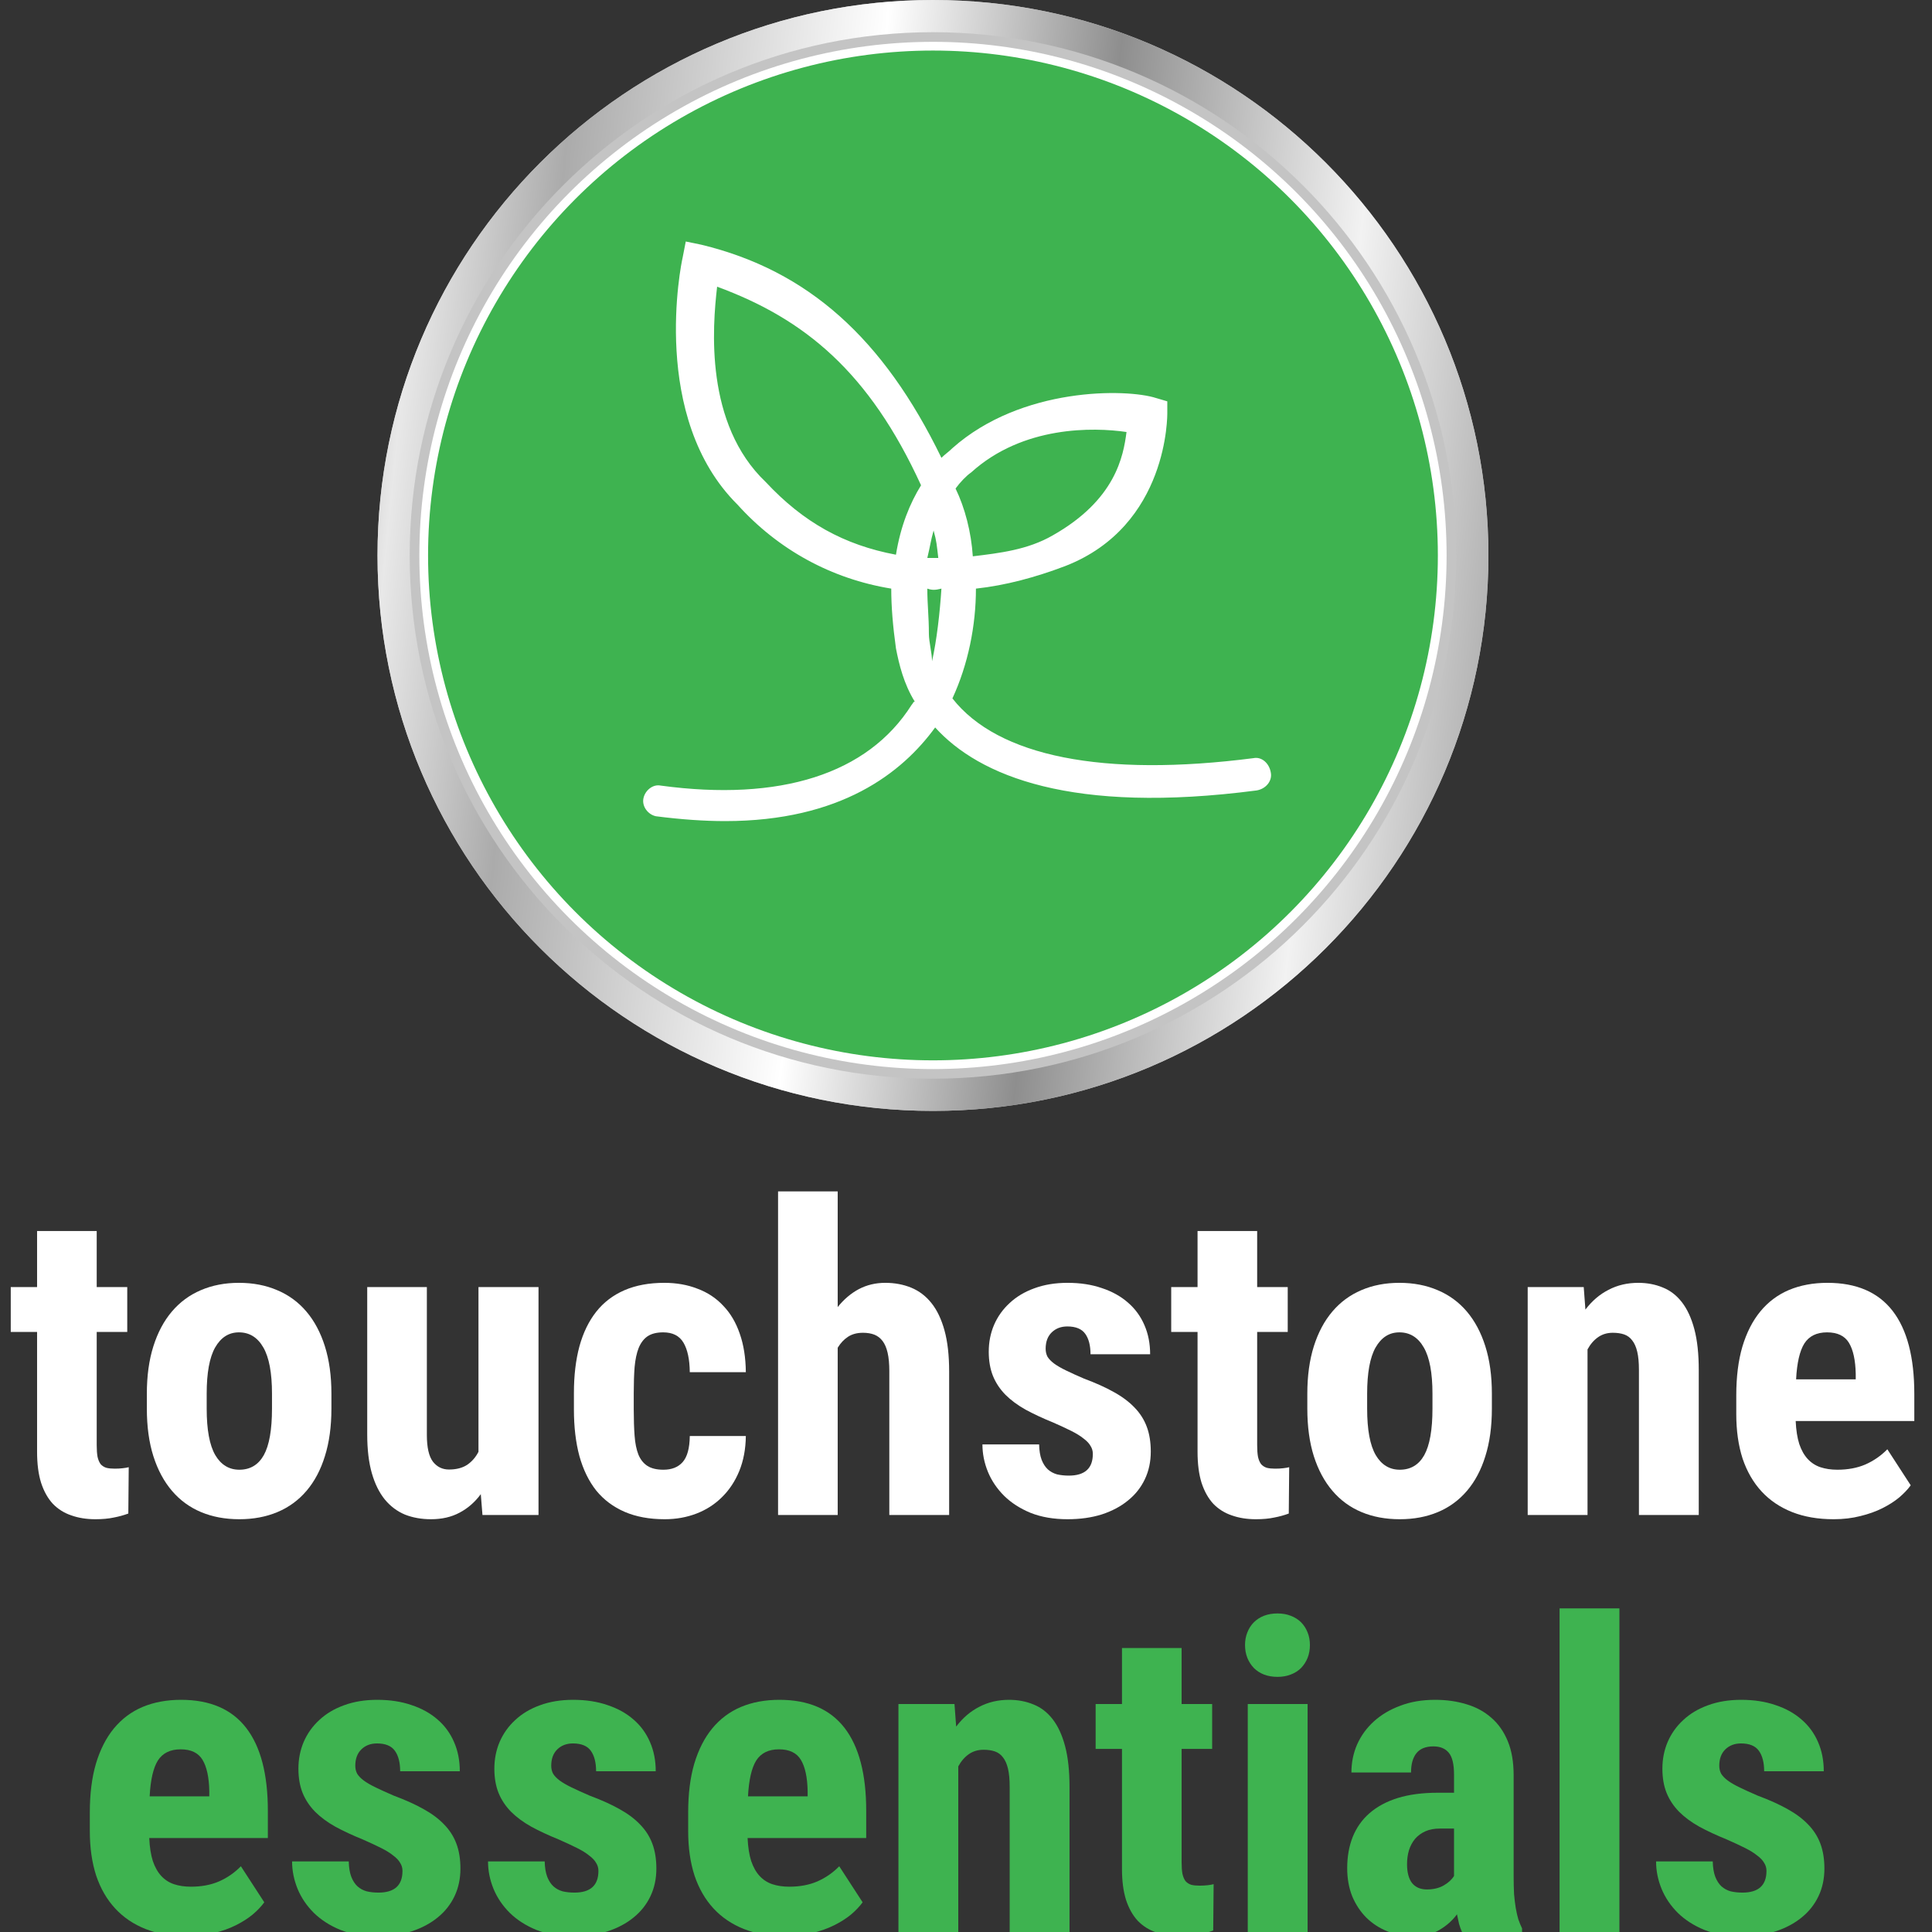 <svg width="120" height="120" viewBox="0 0 120 120" fill="none" xmlns="http://www.w3.org/2000/svg">
<rect x="0" y="0" width="120" height="120" fill="#333333" stroke="none"/>
<g clip-path="url(#clip0)">
<path d="M92.448 34.5C92.448 53.554 77.002 69 57.948 69C38.895 69 23.448 53.554 23.448 34.5C23.448 15.446 38.895 0 57.948 0C77.002 0 92.448 15.446 92.448 34.5Z" fill="#C4C4C4"/>
<path fill-rule="evenodd" clip-rule="evenodd" d="M57.948 67C75.898 67 90.448 52.449 90.448 34.5C90.448 16.551 75.898 2 57.948 2C39.999 2 25.448 16.551 25.448 34.5C25.448 52.449 39.999 67 57.948 67ZM57.948 69C77.002 69 92.448 53.554 92.448 34.5C92.448 15.446 77.002 0 57.948 0C38.895 0 23.448 15.446 23.448 34.5C23.448 53.554 38.895 69 57.948 69Z" fill="url(#paint0_linear)"/>
<circle cx="57.949" cy="34.5" r="31.902" fill="white"/>
<circle cx="57.948" cy="34.5" r="31.36" fill="#3EB350"/>
<path d="M45.029 51C43.763 51 42.302 50.9 40.743 50.699C40.256 50.599 39.866 50.097 39.963 49.596C40.061 49.095 40.548 48.694 41.035 48.794C48.439 49.797 53.895 48.092 56.623 43.78C56.721 43.68 56.721 43.579 56.818 43.579C56.136 42.476 55.844 41.273 55.649 40.27C55.454 38.866 55.357 37.663 55.357 36.56C51.654 35.958 48.342 34.153 45.809 31.345C40.353 25.93 42.302 16.404 42.399 16.003L42.594 15L43.568 15.201C50.193 16.805 54.869 21.017 58.474 28.437C58.669 28.237 58.961 28.036 59.156 27.836C63.443 24.025 69.97 24.125 71.821 24.727L72.503 24.928V25.63C72.503 25.73 72.601 32.649 66.171 35.156C64.32 35.858 62.469 36.359 60.617 36.56C60.617 38.866 60.13 41.273 59.156 43.379C61.981 46.989 68.509 48.292 77.862 47.089C78.349 46.989 78.836 47.39 78.933 47.992C79.031 48.493 78.641 48.994 78.057 49.095C66.561 50.599 60.812 48.192 58.084 45.184C56.038 47.992 52.239 51 45.029 51ZM57.597 36.56C57.597 37.563 57.695 38.265 57.695 39.368C57.695 39.869 57.89 40.571 57.89 41.072C58.182 39.769 58.377 38.064 58.474 36.56C58.084 36.66 57.89 36.66 57.597 36.56ZM57.597 34.655C57.987 34.655 57.987 34.655 58.279 34.655C58.182 33.852 58.182 33.652 57.987 32.95C57.792 33.652 57.792 33.852 57.597 34.655ZM59.351 30.343C59.935 31.546 60.325 33.05 60.423 34.554C62.079 34.354 63.833 34.153 65.391 33.251C69.288 31.045 69.775 28.337 69.97 26.833C67.924 26.532 63.54 26.432 60.325 29.34C60.033 29.54 59.643 29.942 59.351 30.343ZM44.542 17.808C44.25 20.315 43.763 26.331 47.563 29.942C49.901 32.449 52.434 33.852 55.649 34.454C55.941 32.649 56.526 31.245 57.208 30.142C53.993 23.123 49.998 19.813 44.542 17.808Z" fill="white"/>
<path d="M11.625 120.262C10.657 120.262 9.798 120.113 9.047 119.817C8.297 119.52 7.665 119.093 7.15 118.534C6.635 117.976 6.242 117.296 5.972 116.493C5.71 115.682 5.579 114.761 5.579 113.732V112.567C5.579 111.416 5.706 110.408 5.959 109.544C6.221 108.672 6.591 107.943 7.071 107.359C7.56 106.766 8.153 106.321 8.851 106.024C9.558 105.727 10.356 105.579 11.246 105.579C13.043 105.579 14.391 106.159 15.289 107.32C16.188 108.48 16.637 110.199 16.637 112.475V114.164H9.27C9.296 114.731 9.37 115.206 9.492 115.59C9.623 115.974 9.798 116.284 10.016 116.519C10.234 116.755 10.495 116.925 10.801 117.029C11.115 117.134 11.468 117.186 11.861 117.186C12.515 117.186 13.095 117.077 13.601 116.859C14.116 116.633 14.57 116.318 14.962 115.917L16.415 118.155C16.232 118.408 15.992 118.661 15.695 118.914C15.398 119.158 15.049 119.381 14.648 119.581C14.247 119.782 13.793 119.943 13.287 120.065C12.781 120.196 12.227 120.262 11.625 120.262ZM11.22 108.654C10.574 108.654 10.103 108.886 9.806 109.348C9.518 109.81 9.348 110.552 9.296 111.573H12.999V111.232C12.982 110.386 12.842 109.745 12.581 109.309C12.319 108.872 11.865 108.654 11.22 108.654Z" fill="#3EB350"/>
<path d="M24.999 116.205C24.999 116.022 24.951 115.856 24.855 115.708C24.768 115.551 24.624 115.398 24.424 115.25C24.232 115.093 23.979 114.936 23.665 114.779C23.35 114.622 22.975 114.447 22.539 114.255C21.893 113.993 21.322 113.727 20.825 113.457C20.328 113.178 19.909 112.868 19.569 112.528C19.228 112.179 18.971 111.791 18.796 111.363C18.622 110.927 18.535 110.425 18.535 109.858C18.535 109.265 18.644 108.711 18.862 108.196C19.089 107.673 19.412 107.219 19.83 106.835C20.249 106.443 20.759 106.137 21.361 105.919C21.972 105.693 22.661 105.579 23.429 105.579C24.223 105.579 24.934 105.688 25.562 105.906C26.199 106.116 26.74 106.417 27.185 106.809C27.63 107.193 27.97 107.66 28.205 108.209C28.441 108.75 28.559 109.352 28.559 110.015H24.855C24.855 109.474 24.746 109.051 24.528 108.746C24.31 108.441 23.939 108.288 23.416 108.288C23.023 108.288 22.701 108.41 22.448 108.654C22.195 108.899 22.068 109.239 22.068 109.675C22.068 109.858 22.107 110.024 22.186 110.172C22.273 110.312 22.408 110.452 22.591 110.591C22.783 110.731 23.032 110.875 23.337 111.023C23.643 111.171 24.018 111.341 24.463 111.533C25.169 111.795 25.78 112.07 26.295 112.358C26.818 112.646 27.25 112.968 27.59 113.326C27.93 113.675 28.183 114.072 28.349 114.517C28.515 114.962 28.598 115.477 28.598 116.061C28.598 116.689 28.476 117.261 28.232 117.775C27.987 118.29 27.638 118.731 27.185 119.097C26.74 119.463 26.199 119.751 25.562 119.961C24.925 120.161 24.214 120.262 23.429 120.262C22.565 120.262 21.802 120.131 21.139 119.869C20.485 119.599 19.935 119.245 19.49 118.809C19.045 118.364 18.709 117.867 18.482 117.317C18.256 116.759 18.142 116.192 18.142 115.616H21.662C21.671 116 21.723 116.318 21.819 116.571C21.915 116.816 22.042 117.012 22.199 117.16C22.365 117.309 22.556 117.413 22.775 117.474C23.001 117.527 23.246 117.553 23.507 117.553C24.502 117.553 24.999 117.104 24.999 116.205Z" fill="#3EB350"/>
<path d="M37.169 116.205C37.169 116.022 37.121 115.856 37.025 115.708C36.938 115.551 36.794 115.398 36.593 115.25C36.402 115.093 36.149 114.936 35.834 114.779C35.52 114.622 35.145 114.447 34.709 114.255C34.063 113.993 33.492 113.727 32.995 113.457C32.498 113.178 32.079 112.868 31.739 112.528C31.398 112.179 31.141 111.791 30.966 111.363C30.792 110.927 30.705 110.425 30.705 109.858C30.705 109.265 30.814 108.711 31.032 108.196C31.259 107.673 31.582 107.219 32 106.835C32.419 106.443 32.929 106.137 33.531 105.919C34.142 105.693 34.831 105.579 35.599 105.579C36.393 105.579 37.104 105.688 37.732 105.906C38.369 106.116 38.91 106.417 39.355 106.809C39.8 107.193 40.14 107.66 40.375 108.209C40.611 108.75 40.729 109.352 40.729 110.015H37.025C37.025 109.474 36.916 109.051 36.698 108.746C36.48 108.441 36.109 108.288 35.586 108.288C35.193 108.288 34.87 108.41 34.617 108.654C34.364 108.899 34.238 109.239 34.238 109.675C34.238 109.858 34.277 110.024 34.356 110.172C34.443 110.312 34.578 110.452 34.761 110.591C34.953 110.731 35.202 110.875 35.507 111.023C35.813 111.171 36.188 111.341 36.633 111.533C37.339 111.795 37.95 112.07 38.465 112.358C38.988 112.646 39.42 112.968 39.76 113.326C40.101 113.675 40.354 114.072 40.519 114.517C40.685 114.962 40.768 115.477 40.768 116.061C40.768 116.689 40.646 117.261 40.402 117.775C40.157 118.29 39.808 118.731 39.355 119.097C38.91 119.463 38.369 119.751 37.732 119.961C37.095 120.161 36.384 120.262 35.599 120.262C34.735 120.262 33.972 120.131 33.309 119.869C32.655 119.599 32.105 119.245 31.66 118.809C31.215 118.364 30.879 117.867 30.652 117.317C30.426 116.759 30.312 116.192 30.312 115.616H33.832C33.841 116 33.893 116.318 33.989 116.571C34.085 116.816 34.212 117.012 34.369 117.16C34.535 117.309 34.727 117.413 34.945 117.474C35.172 117.527 35.416 117.553 35.678 117.553C36.672 117.553 37.169 117.104 37.169 116.205Z" fill="#3EB350"/>
<path d="M48.79 120.262C47.821 120.262 46.962 120.113 46.212 119.817C45.462 119.52 44.829 119.093 44.314 118.534C43.8 117.976 43.407 117.296 43.137 116.493C42.875 115.682 42.744 114.761 42.744 113.732V112.567C42.744 111.416 42.87 110.408 43.123 109.544C43.385 108.672 43.756 107.943 44.236 107.359C44.724 106.766 45.318 106.321 46.016 106.024C46.722 105.727 47.52 105.579 48.41 105.579C50.207 105.579 51.555 106.159 52.454 107.32C53.352 108.48 53.802 110.199 53.802 112.475V114.164H46.434C46.46 114.731 46.535 115.206 46.657 115.59C46.788 115.974 46.962 116.284 47.18 116.519C47.398 116.755 47.66 116.925 47.965 117.029C48.279 117.134 48.633 117.186 49.025 117.186C49.68 117.186 50.26 117.077 50.766 116.859C51.281 116.633 51.734 116.318 52.127 115.917L53.579 118.155C53.396 118.408 53.156 118.661 52.86 118.914C52.563 119.158 52.214 119.381 51.813 119.581C51.411 119.782 50.958 119.943 50.452 120.065C49.946 120.196 49.392 120.262 48.79 120.262ZM48.384 108.654C47.739 108.654 47.267 108.886 46.971 109.348C46.683 109.81 46.513 110.552 46.46 111.573H50.164V111.232C50.146 110.386 50.007 109.745 49.745 109.309C49.483 108.872 49.03 108.654 48.384 108.654Z" fill="#3EB350"/>
<path d="M59.285 105.841L59.389 107.241C59.8 106.7 60.279 106.29 60.829 106.011C61.379 105.723 61.994 105.579 62.674 105.579C63.224 105.579 63.73 105.675 64.192 105.867C64.654 106.05 65.051 106.356 65.383 106.783C65.715 107.211 65.972 107.769 66.155 108.458C66.338 109.147 66.43 109.993 66.43 110.997V120H62.713V110.984C62.713 110.53 62.678 110.155 62.609 109.858C62.539 109.562 62.434 109.326 62.295 109.152C62.164 108.977 61.998 108.855 61.797 108.785C61.597 108.715 61.361 108.681 61.091 108.681C60.742 108.681 60.436 108.772 60.175 108.955C59.913 109.139 59.695 109.392 59.52 109.714V120H55.804V105.841H59.285Z" fill="#3EB350"/>
<path d="M73.392 102.36V105.841H75.289V108.628H73.392V115.655C73.392 115.952 73.409 116.196 73.444 116.388C73.488 116.58 73.553 116.733 73.64 116.846C73.736 116.951 73.854 117.025 73.994 117.069C74.133 117.104 74.303 117.121 74.504 117.121C74.687 117.121 74.853 117.112 75.001 117.095C75.158 117.077 75.285 117.056 75.381 117.029L75.355 119.908C75.075 120.013 74.774 120.096 74.452 120.157C74.129 120.227 73.749 120.262 73.313 120.262C72.763 120.262 72.266 120.183 71.821 120.026C71.376 119.878 70.993 119.638 70.67 119.306C70.356 118.966 70.111 118.53 69.937 117.998C69.771 117.466 69.688 116.824 69.688 116.074V108.628H68.052V105.841H69.688V102.36H73.392Z" fill="#3EB350"/>
<path d="M81.217 120H77.501V105.841H81.217V120ZM77.331 102.177C77.331 101.889 77.379 101.627 77.475 101.392C77.57 101.147 77.706 100.938 77.88 100.763C78.055 100.589 78.264 100.454 78.508 100.358C78.761 100.262 79.04 100.214 79.346 100.214C79.651 100.214 79.926 100.262 80.17 100.358C80.423 100.454 80.637 100.589 80.811 100.763C80.986 100.938 81.121 101.147 81.217 101.392C81.313 101.627 81.361 101.889 81.361 102.177C81.361 102.465 81.313 102.731 81.217 102.975C81.121 103.211 80.986 103.42 80.811 103.603C80.637 103.778 80.423 103.913 80.17 104.009C79.926 104.105 79.651 104.153 79.346 104.153C79.04 104.153 78.761 104.105 78.508 104.009C78.264 103.913 78.055 103.778 77.88 103.603C77.706 103.42 77.57 103.211 77.475 102.975C77.379 102.731 77.331 102.465 77.331 102.177Z" fill="#3EB350"/>
<path d="M90.809 120C90.74 119.852 90.678 119.686 90.626 119.503C90.582 119.311 90.539 119.11 90.495 118.901C90.216 119.285 89.854 119.607 89.409 119.869C88.973 120.131 88.436 120.262 87.799 120.262C87.224 120.262 86.683 120.161 86.177 119.961C85.68 119.76 85.243 119.477 84.868 119.11C84.502 118.744 84.21 118.303 83.991 117.788C83.782 117.265 83.677 116.68 83.677 116.035C83.677 115.32 83.791 114.674 84.018 114.098C84.253 113.514 84.602 113.021 85.064 112.619C85.535 112.209 86.12 111.895 86.818 111.677C87.525 111.459 88.353 111.35 89.304 111.35H90.312V110.212C90.312 109.575 90.203 109.125 89.985 108.864C89.767 108.602 89.448 108.471 89.029 108.471C88.55 108.471 88.196 108.615 87.97 108.903C87.751 109.182 87.642 109.579 87.642 110.094H83.939C83.939 109.474 84.057 108.894 84.292 108.353C84.537 107.804 84.886 107.324 85.339 106.914C85.793 106.504 86.338 106.181 86.975 105.946C87.612 105.701 88.332 105.579 89.134 105.579C89.841 105.579 90.491 105.671 91.084 105.854C91.677 106.028 92.192 106.308 92.628 106.691C93.064 107.067 93.405 107.551 93.649 108.144C93.893 108.729 94.015 109.435 94.015 110.264V116.545C94.015 116.955 94.024 117.322 94.041 117.645C94.068 117.959 94.103 118.246 94.146 118.508C94.19 118.761 94.242 118.992 94.303 119.202C94.373 119.402 94.451 119.594 94.539 119.778V120H90.809ZM88.624 117.357C89.034 117.357 89.383 117.274 89.671 117.108C89.959 116.942 90.172 116.746 90.312 116.519V113.575H89.435C89.086 113.575 88.785 113.631 88.532 113.745C88.279 113.858 88.066 114.015 87.891 114.216C87.725 114.417 87.599 114.652 87.512 114.923C87.433 115.193 87.394 115.481 87.394 115.786C87.394 116.301 87.499 116.694 87.708 116.964C87.926 117.226 88.231 117.357 88.624 117.357Z" fill="#3EB350"/>
<path d="M100.585 120H96.868V99.9H100.585V120Z" fill="#3EB350"/>
<path d="M109.719 116.205C109.719 116.022 109.671 115.856 109.575 115.708C109.487 115.551 109.344 115.398 109.143 115.25C108.951 115.093 108.698 114.936 108.384 114.779C108.07 114.622 107.695 114.447 107.258 114.255C106.613 113.993 106.041 113.727 105.544 113.457C105.047 113.178 104.628 112.868 104.288 112.528C103.948 112.179 103.69 111.791 103.516 111.363C103.341 110.927 103.254 110.425 103.254 109.858C103.254 109.265 103.363 108.711 103.581 108.196C103.808 107.673 104.131 107.219 104.55 106.835C104.968 106.443 105.479 106.137 106.081 105.919C106.691 105.693 107.381 105.579 108.148 105.579C108.942 105.579 109.653 105.688 110.281 105.906C110.918 106.116 111.459 106.417 111.904 106.809C112.349 107.193 112.689 107.66 112.925 108.209C113.16 108.75 113.278 109.352 113.278 110.015H109.575C109.575 109.474 109.466 109.051 109.248 108.746C109.029 108.441 108.659 108.288 108.135 108.288C107.743 108.288 107.42 108.41 107.167 108.654C106.914 108.899 106.787 109.239 106.787 109.675C106.787 109.858 106.827 110.024 106.905 110.172C106.992 110.312 107.128 110.452 107.311 110.591C107.503 110.731 107.751 110.875 108.057 111.023C108.362 111.171 108.737 111.341 109.182 111.533C109.889 111.795 110.499 112.07 111.014 112.358C111.538 112.646 111.969 112.968 112.31 113.326C112.65 113.675 112.903 114.072 113.069 114.517C113.234 114.962 113.317 115.477 113.317 116.061C113.317 116.689 113.195 117.261 112.951 117.775C112.707 118.29 112.358 118.731 111.904 119.097C111.459 119.463 110.918 119.751 110.281 119.961C109.644 120.161 108.933 120.262 108.148 120.262C107.285 120.262 106.521 120.131 105.858 119.869C105.204 119.599 104.654 119.245 104.209 118.809C103.764 118.364 103.429 117.867 103.202 117.317C102.975 116.759 102.862 116.192 102.862 115.616H106.382C106.39 116 106.443 116.318 106.539 116.571C106.635 116.816 106.761 117.012 106.918 117.16C107.084 117.309 107.276 117.413 107.494 117.474C107.721 117.527 107.965 117.553 108.227 117.553C109.221 117.553 109.719 117.104 109.719 116.205Z" fill="#3EB350"/>
<path d="M6.007 76.46V79.941H7.904V82.728H6.007V89.756C6.007 90.052 6.024 90.297 6.059 90.489C6.103 90.68 6.168 90.833 6.255 90.947C6.351 91.051 6.469 91.125 6.609 91.169C6.748 91.204 6.918 91.221 7.119 91.221C7.302 91.221 7.468 91.213 7.616 91.195C7.773 91.178 7.9 91.156 7.996 91.13L7.97 94.009C7.69 94.113 7.389 94.196 7.067 94.257C6.744 94.327 6.364 94.362 5.928 94.362C5.379 94.362 4.881 94.284 4.436 94.126C3.991 93.978 3.608 93.738 3.285 93.407C2.971 93.067 2.726 92.63 2.552 92.098C2.386 91.566 2.303 90.925 2.303 90.174V82.728H0.668V79.941H2.303V76.46H6.007Z" fill="white"/>
<path d="M9.121 86.563C9.121 85.455 9.256 84.473 9.527 83.618C9.797 82.763 10.181 82.044 10.678 81.459C11.176 80.875 11.773 80.434 12.471 80.137C13.178 79.832 13.967 79.679 14.84 79.679C15.721 79.679 16.515 79.832 17.221 80.137C17.928 80.434 18.53 80.875 19.027 81.459C19.525 82.044 19.909 82.763 20.179 83.618C20.449 84.473 20.585 85.455 20.585 86.563V87.492C20.585 88.609 20.449 89.594 20.179 90.449C19.917 91.296 19.538 92.011 19.041 92.595C18.543 93.18 17.941 93.62 17.235 93.917C16.528 94.214 15.738 94.362 14.866 94.362C13.985 94.362 13.191 94.214 12.484 93.917C11.778 93.62 11.176 93.18 10.678 92.595C10.181 92.011 9.797 91.296 9.527 90.449C9.256 89.594 9.121 88.609 9.121 87.492V86.563ZM12.838 87.492C12.838 88.809 13.017 89.773 13.374 90.384C13.732 90.986 14.229 91.287 14.866 91.287C15.538 91.287 16.044 90.986 16.384 90.384C16.724 89.773 16.894 88.809 16.894 87.492V86.563C16.894 85.272 16.715 84.316 16.358 83.697C16 83.069 15.494 82.755 14.84 82.755C14.212 82.755 13.719 83.069 13.361 83.697C13.012 84.316 12.838 85.272 12.838 86.563V87.492Z" fill="white"/>
<path d="M29.863 92.805C29.496 93.302 29.056 93.686 28.541 93.956C28.035 94.227 27.446 94.362 26.774 94.362C26.181 94.362 25.64 94.266 25.152 94.074C24.672 93.873 24.258 93.564 23.909 93.145C23.56 92.718 23.289 92.172 23.097 91.509C22.905 90.838 22.809 90.035 22.809 89.101V79.941H26.513V89.127C26.513 89.904 26.639 90.458 26.892 90.79C27.145 91.112 27.477 91.274 27.887 91.274C28.34 91.274 28.715 91.178 29.012 90.986C29.309 90.785 29.544 90.515 29.719 90.174V79.941H33.448V94.1H29.967L29.863 92.805Z" fill="white"/>
<path d="M41.208 91.287C41.723 91.287 42.12 91.13 42.399 90.816C42.687 90.493 42.835 89.952 42.844 89.193H46.325C46.316 89.996 46.181 90.72 45.919 91.365C45.658 92.002 45.3 92.543 44.846 92.988C44.401 93.433 43.873 93.773 43.263 94.009C42.652 94.244 41.993 94.362 41.287 94.362C40.336 94.362 39.507 94.209 38.8 93.904C38.094 93.599 37.505 93.158 37.034 92.582C36.572 91.998 36.222 91.282 35.987 90.436C35.76 89.59 35.647 88.626 35.647 87.544V86.523C35.647 85.442 35.76 84.478 35.987 83.631C36.222 82.776 36.572 82.057 37.034 81.472C37.496 80.888 38.081 80.443 38.787 80.137C39.494 79.832 40.319 79.679 41.261 79.679C42.02 79.679 42.709 79.802 43.328 80.046C43.956 80.281 44.489 80.635 44.925 81.106C45.37 81.568 45.71 82.144 45.946 82.833C46.19 83.522 46.316 84.321 46.325 85.228H42.844C42.835 84.434 42.705 83.823 42.452 83.396C42.199 82.968 41.78 82.755 41.195 82.755C40.785 82.755 40.458 82.838 40.214 83.003C39.978 83.169 39.795 83.413 39.664 83.736C39.542 84.05 39.459 84.443 39.416 84.914C39.381 85.376 39.363 85.913 39.363 86.523V87.544C39.363 88.163 39.381 88.709 39.416 89.18C39.45 89.642 39.529 90.031 39.651 90.344C39.782 90.659 39.969 90.894 40.214 91.051C40.458 91.208 40.79 91.287 41.208 91.287Z" fill="white"/>
<path d="M52.031 81.184C52.414 80.704 52.851 80.334 53.339 80.072C53.836 79.81 54.386 79.679 54.988 79.679C55.572 79.679 56.109 79.78 56.598 79.98C57.086 80.181 57.505 80.499 57.854 80.936C58.203 81.372 58.473 81.939 58.665 82.637C58.857 83.335 58.953 84.185 58.953 85.189V94.1H55.237V85.162C55.237 84.709 55.202 84.329 55.132 84.024C55.062 83.719 54.958 83.474 54.818 83.291C54.678 83.108 54.508 82.977 54.307 82.898C54.107 82.82 53.871 82.781 53.601 82.781C53.234 82.781 52.925 82.864 52.672 83.029C52.419 83.195 52.205 83.422 52.031 83.71V94.1H48.327V74H52.031V81.184Z" fill="white"/>
<path d="M67.878 90.305C67.878 90.122 67.83 89.956 67.734 89.808C67.647 89.651 67.503 89.498 67.302 89.35C67.11 89.193 66.857 89.036 66.543 88.879C66.229 88.722 65.854 88.547 65.418 88.356C64.772 88.094 64.201 87.828 63.703 87.557C63.206 87.278 62.787 86.968 62.447 86.628C62.107 86.279 61.849 85.891 61.675 85.463C61.501 85.027 61.413 84.526 61.413 83.959C61.413 83.365 61.522 82.811 61.74 82.297C61.967 81.773 62.29 81.32 62.709 80.936C63.128 80.543 63.638 80.238 64.24 80.02C64.851 79.793 65.54 79.679 66.308 79.679C67.101 79.679 67.812 79.788 68.441 80.007C69.077 80.216 69.618 80.517 70.063 80.909C70.508 81.293 70.848 81.76 71.084 82.31C71.32 82.851 71.437 83.453 71.437 84.116H67.734C67.734 83.575 67.625 83.151 67.407 82.846C67.189 82.541 66.818 82.388 66.294 82.388C65.902 82.388 65.579 82.51 65.326 82.755C65.073 82.999 64.947 83.339 64.947 83.775C64.947 83.959 64.986 84.124 65.064 84.273C65.151 84.412 65.287 84.552 65.47 84.691C65.662 84.831 65.91 84.975 66.216 85.123C66.521 85.272 66.896 85.442 67.341 85.633C68.048 85.895 68.659 86.17 69.173 86.458C69.697 86.746 70.129 87.069 70.469 87.426C70.809 87.775 71.062 88.172 71.228 88.617C71.394 89.062 71.477 89.577 71.477 90.161C71.477 90.79 71.354 91.361 71.11 91.876C70.866 92.39 70.517 92.831 70.063 93.197C69.618 93.564 69.077 93.852 68.441 94.061C67.804 94.262 67.093 94.362 66.308 94.362C65.444 94.362 64.68 94.231 64.017 93.969C63.363 93.699 62.813 93.346 62.369 92.909C61.924 92.465 61.588 91.967 61.361 91.418C61.134 90.859 61.021 90.292 61.021 89.716H64.541C64.55 90.1 64.602 90.419 64.698 90.672C64.794 90.916 64.92 91.112 65.077 91.261C65.243 91.409 65.435 91.514 65.653 91.575C65.88 91.627 66.124 91.653 66.386 91.653C67.38 91.653 67.878 91.204 67.878 90.305Z" fill="white"/>
<path d="M78.085 76.46V79.941H79.983V82.728H78.085V89.756C78.085 90.052 78.102 90.297 78.137 90.489C78.181 90.68 78.246 90.833 78.334 90.947C78.43 91.051 78.547 91.125 78.687 91.169C78.826 91.204 78.997 91.221 79.197 91.221C79.38 91.221 79.546 91.213 79.695 91.195C79.852 91.178 79.978 91.156 80.074 91.13L80.048 94.009C79.769 94.113 79.468 94.196 79.145 94.257C78.822 94.327 78.443 94.362 78.007 94.362C77.457 94.362 76.96 94.284 76.515 94.126C76.07 93.978 75.686 93.738 75.363 93.407C75.049 93.067 74.805 92.63 74.63 92.098C74.465 91.566 74.382 90.925 74.382 90.174V82.728H72.746V79.941H74.382V76.46H78.085Z" fill="white"/>
<path d="M81.2 86.563C81.2 85.455 81.335 84.473 81.605 83.618C81.876 82.763 82.259 82.044 82.757 81.459C83.254 80.875 83.852 80.434 84.549 80.137C85.256 79.832 86.046 79.679 86.918 79.679C87.799 79.679 88.593 79.832 89.3 80.137C90.006 80.434 90.608 80.875 91.106 81.459C91.603 82.044 91.987 82.763 92.257 83.618C92.528 84.473 92.663 85.455 92.663 86.563V87.492C92.663 88.609 92.528 89.594 92.257 90.449C91.996 91.296 91.616 92.011 91.119 92.595C90.621 93.18 90.019 93.62 89.313 93.917C88.606 94.214 87.817 94.362 86.944 94.362C86.063 94.362 85.269 94.214 84.563 93.917C83.856 93.62 83.254 93.18 82.757 92.595C82.259 92.011 81.876 91.296 81.605 90.449C81.335 89.594 81.2 88.609 81.2 87.492V86.563ZM84.916 87.492C84.916 88.809 85.095 89.773 85.453 90.384C85.81 90.986 86.307 91.287 86.944 91.287C87.616 91.287 88.122 90.986 88.462 90.384C88.802 89.773 88.973 88.809 88.973 87.492V86.563C88.973 85.272 88.794 84.316 88.436 83.697C88.078 83.069 87.572 82.755 86.918 82.755C86.29 82.755 85.797 83.069 85.439 83.697C85.09 84.316 84.916 85.272 84.916 86.563V87.492Z" fill="white"/>
<path d="M98.368 79.941L98.473 81.341C98.883 80.8 99.363 80.39 99.913 80.111C100.462 79.823 101.077 79.679 101.758 79.679C102.307 79.679 102.813 79.775 103.276 79.967C103.738 80.15 104.135 80.456 104.467 80.883C104.798 81.311 105.055 81.869 105.239 82.558C105.422 83.248 105.513 84.094 105.513 85.097V94.1H101.797V85.084C101.797 84.63 101.762 84.255 101.692 83.959C101.622 83.662 101.518 83.426 101.378 83.252C101.247 83.077 101.082 82.955 100.881 82.885C100.68 82.816 100.445 82.781 100.174 82.781C99.825 82.781 99.52 82.872 99.258 83.056C98.997 83.239 98.778 83.492 98.604 83.815V94.1H94.888V79.941H98.368Z" fill="white"/>
<path d="M113.889 94.362C112.92 94.362 112.061 94.214 111.311 93.917C110.56 93.62 109.928 93.193 109.413 92.635C108.898 92.076 108.506 91.396 108.235 90.593C107.974 89.782 107.843 88.861 107.843 87.832V86.667C107.843 85.516 107.969 84.508 108.222 83.644C108.484 82.772 108.855 82.044 109.335 81.459C109.823 80.866 110.416 80.421 111.114 80.124C111.821 79.828 112.619 79.679 113.509 79.679C115.306 79.679 116.654 80.26 117.553 81.42C118.451 82.58 118.901 84.299 118.901 86.576V88.264H111.533C111.559 88.831 111.633 89.306 111.756 89.69C111.886 90.074 112.061 90.384 112.279 90.619C112.497 90.855 112.759 91.025 113.064 91.13C113.378 91.234 113.732 91.287 114.124 91.287C114.778 91.287 115.359 91.178 115.865 90.96C116.379 90.733 116.833 90.419 117.226 90.017L118.678 92.255C118.495 92.508 118.255 92.761 117.958 93.014C117.662 93.258 117.313 93.481 116.911 93.681C116.51 93.882 116.056 94.043 115.55 94.166C115.044 94.296 114.491 94.362 113.889 94.362ZM113.483 82.755C112.837 82.755 112.366 82.986 112.07 83.448C111.782 83.91 111.612 84.652 111.559 85.673H115.263V85.333C115.245 84.486 115.106 83.845 114.844 83.409C114.582 82.973 114.128 82.755 113.483 82.755Z" fill="white"/>
</g>
<defs>
<linearGradient id="paint0_linear" x1="4.698" y1="30" x2="100.698" y2="39.75" gradientUnits="userSpaceOnUse">
<stop stop-color="#BFBFBF"/>
<stop offset="0.104" stop-color="#838282"/>
<stop offset="0.203" stop-color="#E8E8E8"/>
<stop offset="0.292" stop-color="#ABABAB"/>
<stop offset="0.49" stop-color="white"/>
<stop offset="0.641" stop-color="#8E8E8E"/>
<stop offset="0.807" stop-color="#F2F2F2"/>
<stop offset="1" stop-color="#818181"/>
</linearGradient>
<clipPath id="clip0">
<rect width="120" height="120" fill="white"/>
</clipPath>
</defs>
</svg>
